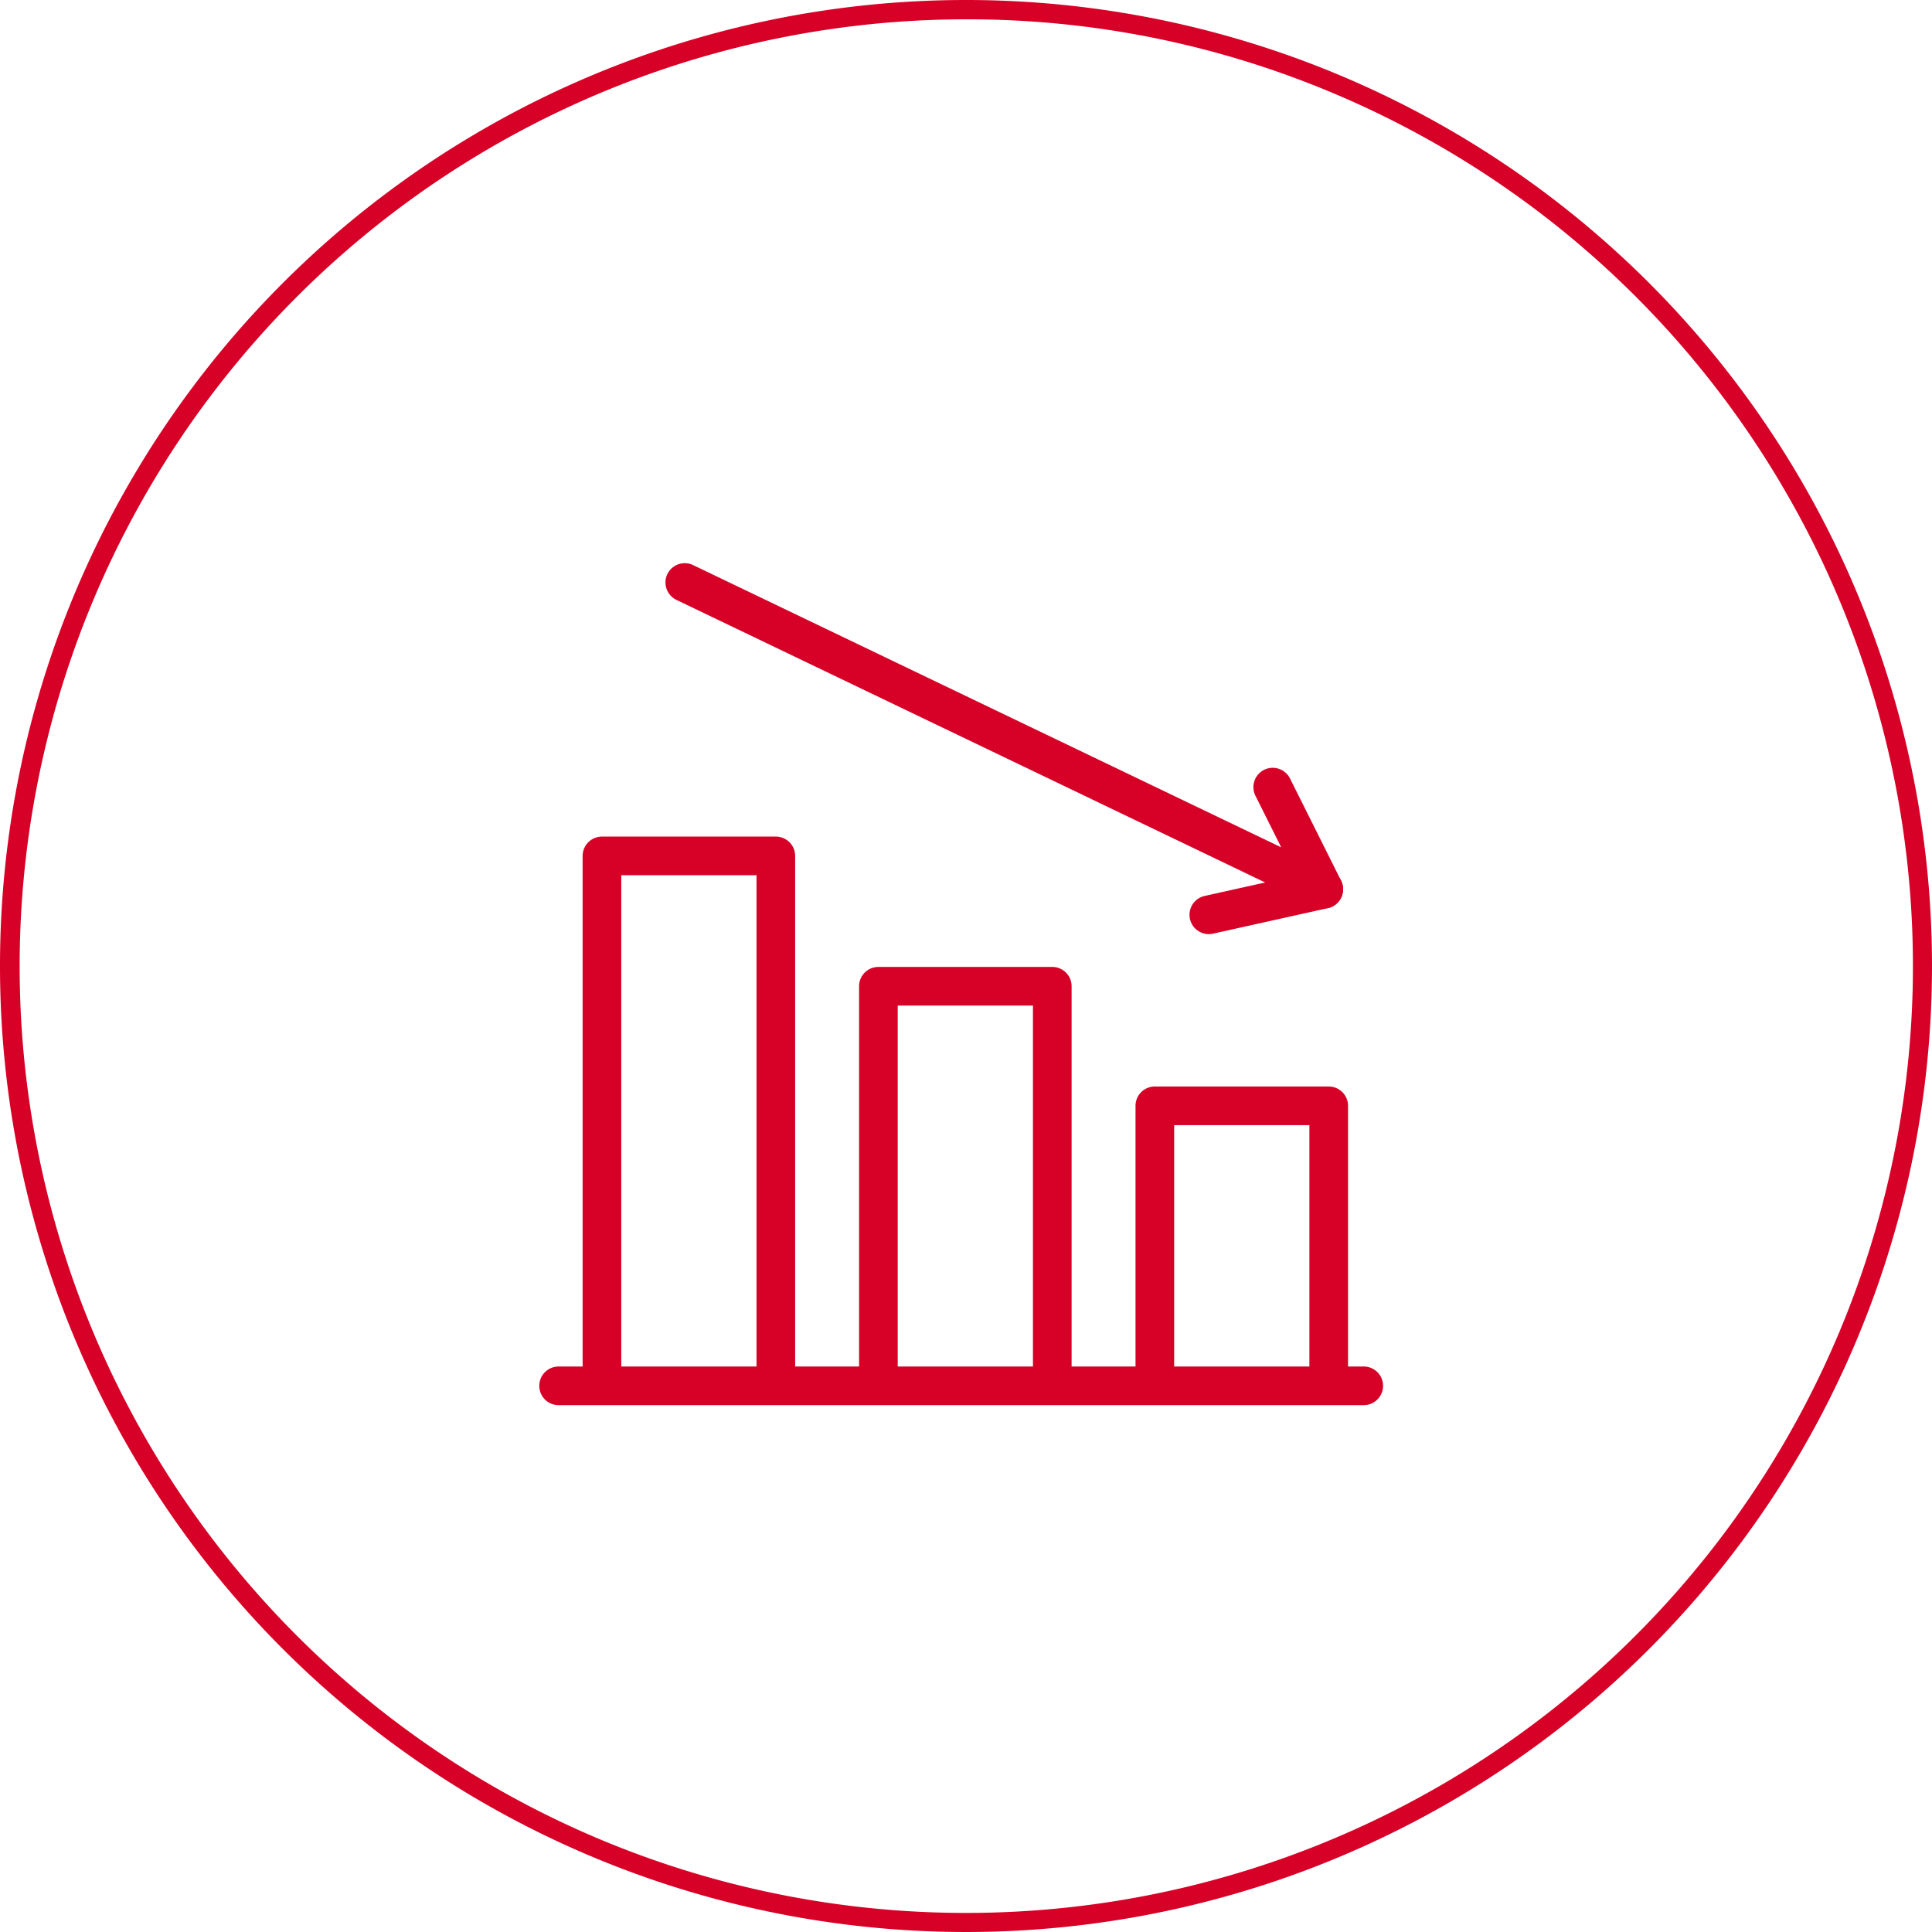 <svg xmlns="http://www.w3.org/2000/svg" width="100" height="100" viewBox="0 0 100 100"><defs><clipPath id="a"><path data-name="長方形 9427" fill="none" stroke="#d70027" stroke-width="2" d="M0 0h37.991v22.113H0z"/></clipPath></defs><path data-name="楕円形 1446" d="M50 1a49.013 49.013 0 00-19.073 94.15 49.013 49.013 0 0038.146-90.3A48.692 48.692 0 0050 1m0-1A50 50 0 110 50 50 50 0 0150 0z" fill="#d70027"/><g data-name="グループ 24299"><path data-name="長方形 9428" fill="none" d="M18 18h64v64H18z"/><g data-name="グループ 24298"><g data-name="グループ 24296" fill="#d70027"><path data-name="線 844" d="M70.587 72.73H28.913a1 1 0 01-1-1 1 1 0 011-1h41.674a1 1 0 011 1 1 1 0 01-1 1z"/><path data-name="パス 19445" d="M68.774 72.511a1 1 0 01-1-1V58.237h-7v13.274a1 1 0 11-2 0V57.237a1 1 0 011-1h9a1 1 0 011 1v14.274a1 1 0 01-1 1z"/><path data-name="パス 19446" d="M54.466 72.511a1 1 0 01-1-1V52.048h-7v19.463a1 1 0 01-2 0V51.048a1 1 0 011-1h9a1 1 0 011 1v20.463a1 1 0 01-1 1z"/><path data-name="パス 19447" d="M40.157 72.684a1 1 0 01-1-1V45.302h-7v26.382a1 1 0 01-2 0V44.302a1 1 0 011-1h9a1 1 0 011 1v27.382a1 1 0 01-1 1z"/></g><g data-name="グループ 24297"><g data-name="グループ 24294" transform="translate(32.597 27.303)" clip-path="url(#a)" fill="#d70027"><path data-name="線 1250" d="M35.924 19.724a1 1 0 01-.432-.1L2.413 3.746a1 1 0 01-.467-1.333 1 1 0 011.333-.467l33.078 15.876a1 1 0 01-.433 1.9z"/><path data-name="パス 20355" d="M29.97 21.047a1 1 0 01-.216-1.976l4.7-1.045-2.073-4.147a1 1 0 011.789-.894l2.646 5.293a1 1 0 01-.677 1.423l-5.954 1.323a1 1 0 01-.215.023z"/></g></g></g></g></svg>
